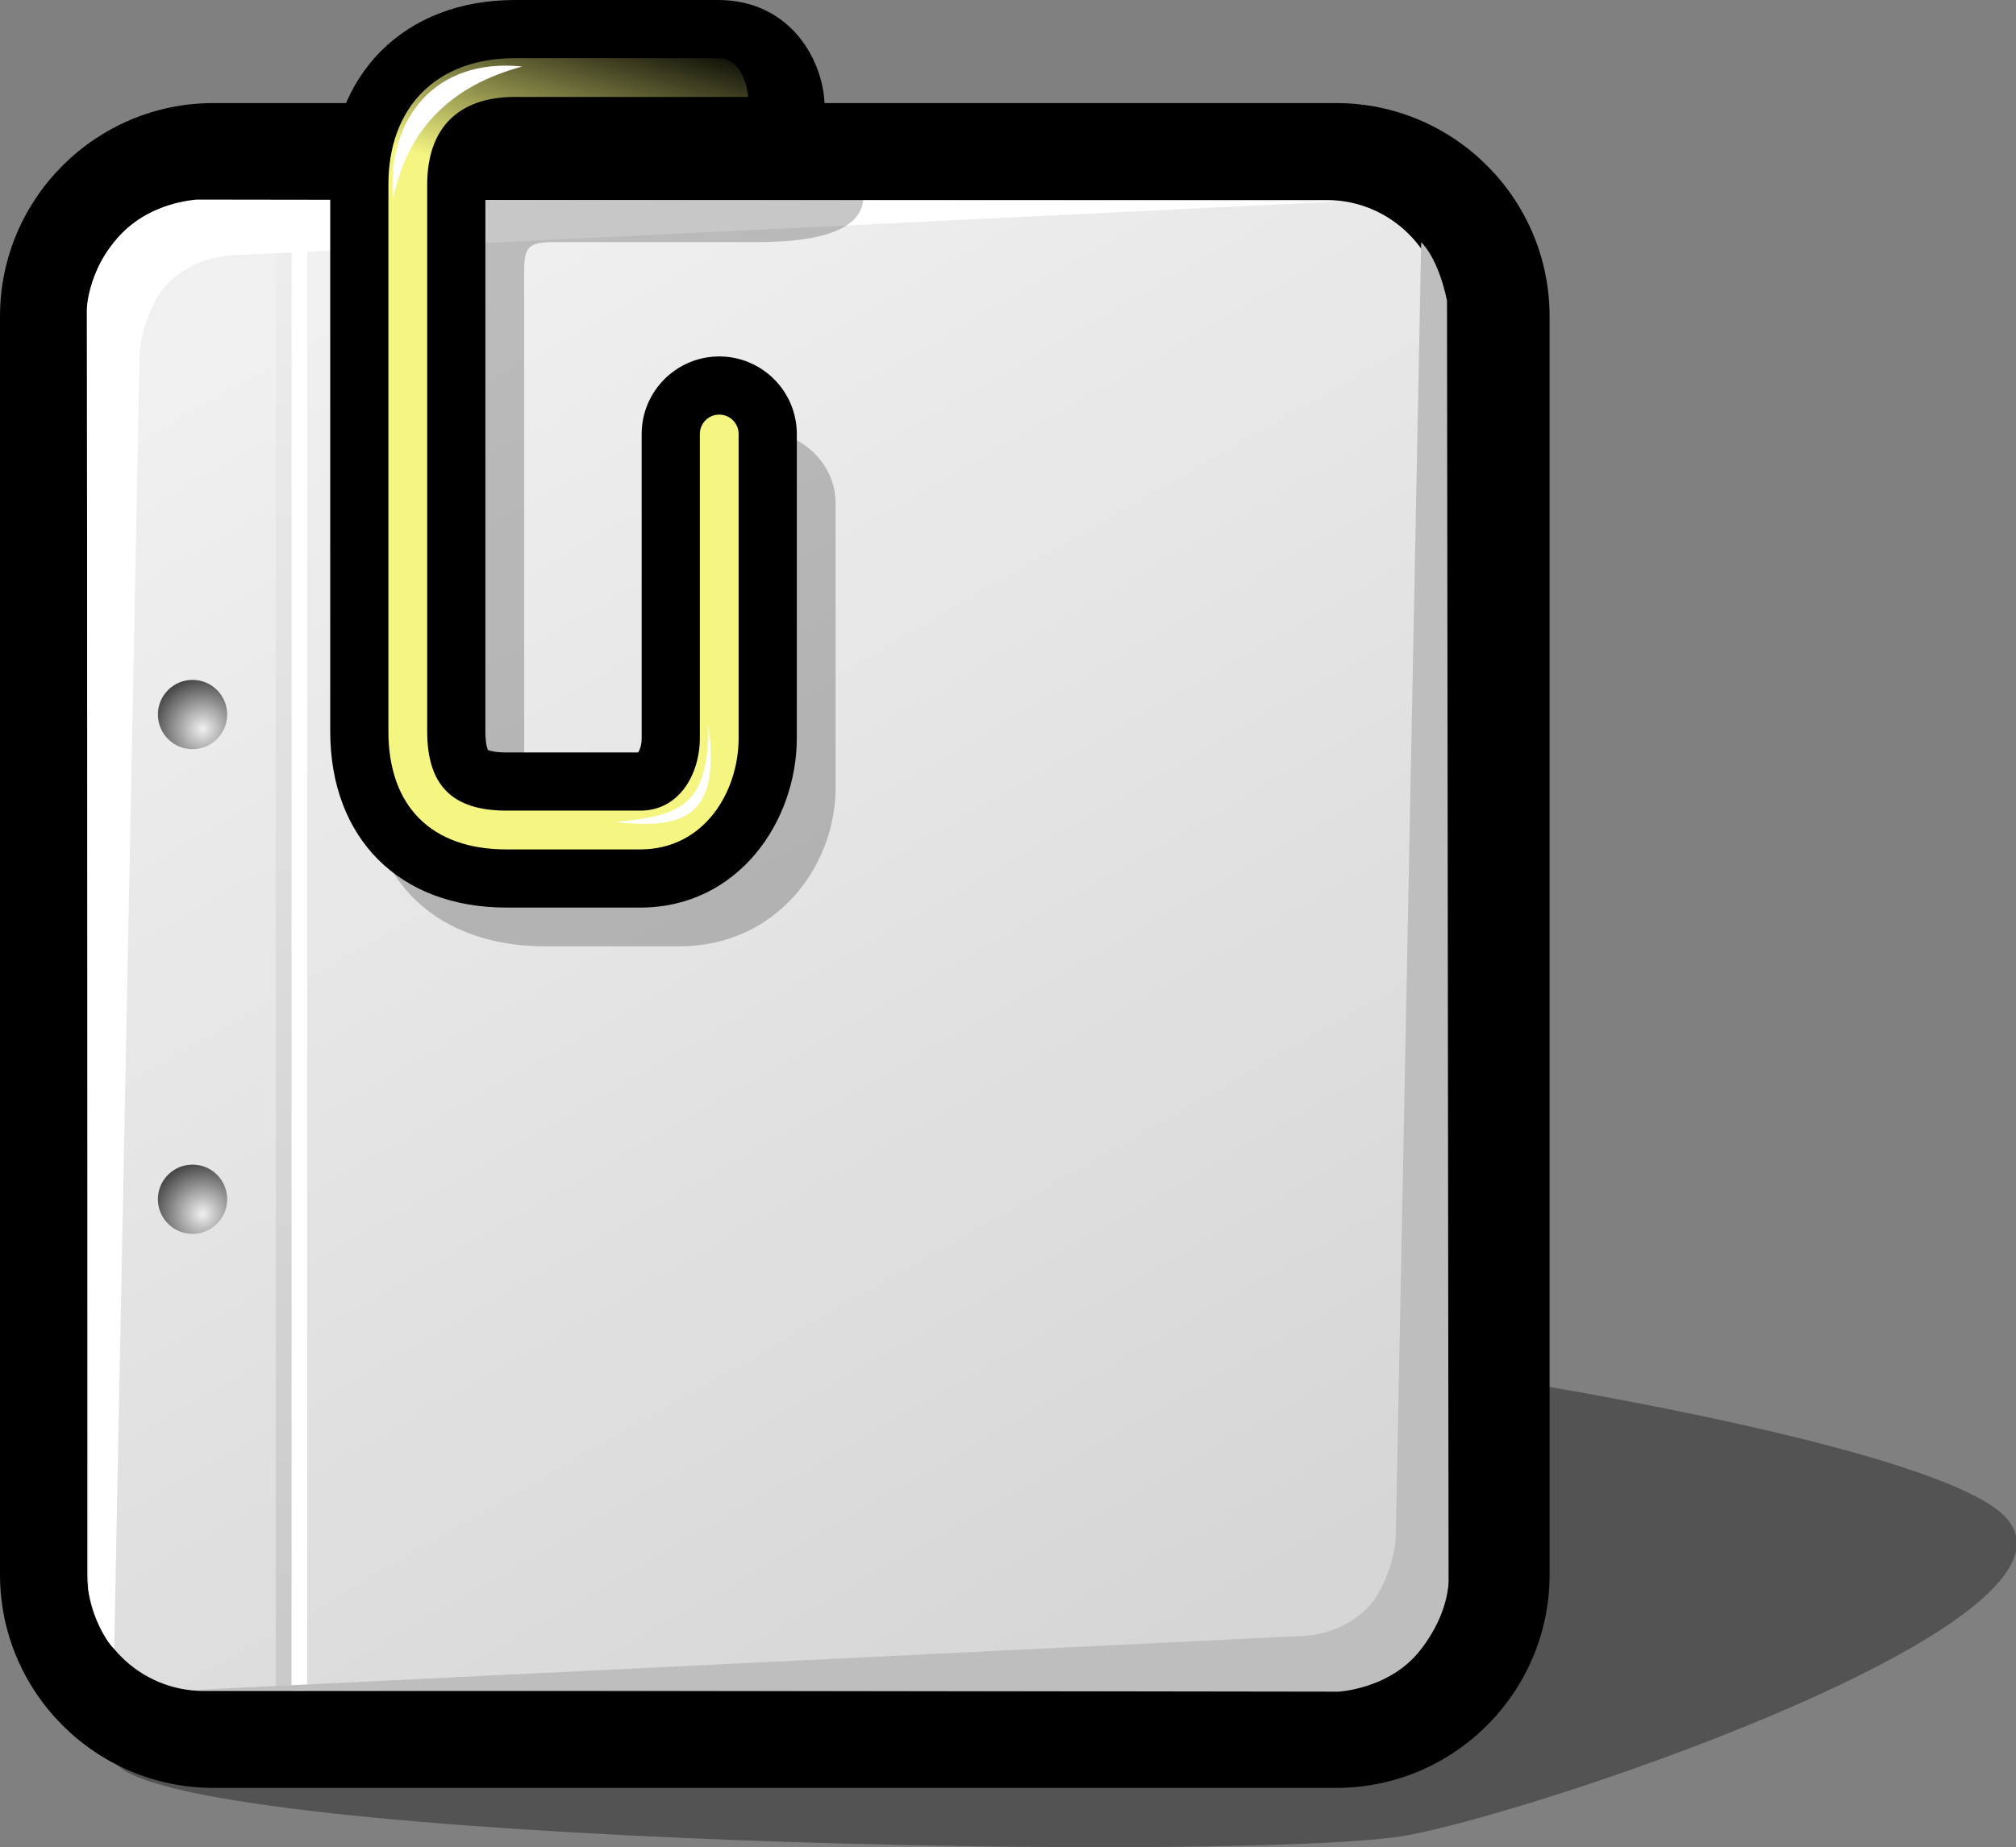 <?xml version="1.0" encoding="iso-8859-1"?>
<!-- Generator: Adobe Illustrator 9.0, SVG Export Plug-In  -->
<!DOCTYPE svg PUBLIC "-//W3C//DTD SVG 20000303 Stylable//EN"   "http://www.w3.org/TR/2000/03/WD-SVG-20000303/DTD/svg-20000303-stylable.dtd">
<svg  width="207.901pt" height="190.519pt" viewBox="0 0 207.901 190.519" xml:space="preserve">
	<rect x="0" y="0" width="207.901" height="190.519" fill="#808080" stroke="none"/>
	<g id="Layer_x0020_1" style="fill-rule:nonzero;clip-rule:nonzero;fill:#FFFFFF;stroke:#000000;stroke-miterlimit:4;">
		<path style="opacity:0.35;fill:#000000;stroke:none;" d="M145.325,189.281c-14.998,2.891-125.285,0.938-133.223-7.219c-7.936-8.152,47.936-44.455,67.648-46.859s116.354,10.576,126.932,21.154c10.576,10.578-46.359,30.035-61.357,32.924z"/>
		<path style="fill:#000000;stroke:none;" d="M22,10.633c-12.131,0-22,9.869-22,22v129.79c0,12.131,9.869,22,22,22h115.802c12.131,0,22-9.869,22-22V32.633c0-12.131-9.869-22-22-22H22z"/>
		<linearGradient id="aigrd1" gradientUnits="userSpaceOnUse" x1="38.951" y1="28.127" x2="120.672" y2="170.091">
			<stop  offset="0" style="stop-color:#F0F0F0"/>
			<stop  offset="1" style="stop-color:#D6D6D6"/>
		</linearGradient>
		<path style="fill:url(#aigrd1);stroke:none;" d="M148.802,162.423c0,6.627-5.373,12-12,12H21c-6.628,0-12-5.373-12-12V32.633c0-6.627,5.372-12,12-12h115.802c6.627,0,12,5.373,12,12v129.79z"/>
		<g>
			<radialGradient id="aigrd2" cx="20.892" cy="125.2" r="5.258" fx="20.892" fy="125.2" gradientUnits="userSpaceOnUse">
				<stop  offset="0" style="stop-color:#F0F0F0"/>
				<stop  offset="1" style="stop-color:#474747"/>
			</radialGradient>
			<path style="fill:url(#aigrd2);stroke:none;" d="M23.428,123.703c0,1.973-1.6,3.572-3.573,3.572c-1.973,0-3.572-1.6-3.572-3.572s1.6-3.572,3.572-3.572c1.974,0,3.573,1.6,3.573,3.572z"/>
			<radialGradient id="aigrd3" cx="20.892" cy="75.201" r="5.258" fx="20.892" fy="75.201" gradientUnits="userSpaceOnUse">
				<stop  offset="0" style="stop-color:#F0F0F0"/>
				<stop  offset="1" style="stop-color:#474747"/>
			</radialGradient>
			<path style="fill:url(#aigrd3);stroke:none;" d="M23.428,73.704c0,1.973-1.6,3.573-3.573,3.573c-1.973,0-3.572-1.6-3.572-3.573c0-1.974,1.6-3.573,3.572-3.573c1.974,0,3.573,1.6,3.573,3.573z"/>
		</g>
		<path style="stroke:none;" d="M31.679,174.343h-1.613V23.275h1.613v151.068z"/>
		<linearGradient id="aigrd4" gradientUnits="userSpaceOnUse" x1="30.148" y1="27.477" x2="28.364" y2="168.858">
			<stop  offset="0" style="stop-color:#EDEDED"/>
			<stop  offset="1" style="stop-color:#CACACA"/>
		</linearGradient>
		<path style="fill:url(#aigrd4);stroke:none;" d="M30.054,174.343H28.44V23.275h1.613v151.068z"/>
		<path style="stroke:none;" d="M14.394,36.788l-2.618,133.307c-1.901-1.9-2.661-6.035-2.661-6.035L8.952,32.143c0,0-0.158-3.403,2.963-7.335c3.16-3.98,8.422-4.22,8.422-4.22l118.164,0.168l-113.615,5.54c-4.588,0-7.045,2.273-8.047,3.467
			c-0.812,0.967-2.393,4.104-2.445,7.026z"/>
		<path style="fill:#BEBEBE;stroke:none;" d="M143.944,158.296l2.617-133.307c1.902,1.9,2.662,6.035,2.662,6.035l0.162,131.918c0,0,0.158,3.402-2.963,7.334c-3.16,3.98-8.422,4.221-8.422,4.221L19.835,174.33l113.617-5.541c4.588,0,7.045-2.273,8.047-3.467
			c0.812-0.967,2.393-4.104,2.445-7.025z"/>
	</g>
	<g id="Layer_x0020_2" style="fill-rule:nonzero;clip-rule:nonzero;stroke:#000000;stroke-miterlimit:4;">
		<path style="opacity:0.22;stroke:none;" d="M57.102,10c-11.393,0-19.047,7.164-19.047,17.826v52.78c0,10.333,7.134,17.01,18.175,17.01h13.802c10.103,0,16.14-8.328,16.14-16.378v-29.34c0-4.128-3.589-7.487-8-7.487s-8,3.359-8,7.487v29.34c0,0.743-0.222,1.204-0.36,1.404
			c-0.427,0-13.582,0-13.582,0c-1.138,0-1.72-0.154-1.919-0.239c-0.091-0.187-0.255-0.731-0.255-1.796v-52.78c0-2.372,0.513-2.852,3.047-2.852h20.93c4.411,0,11-0.551,11-4.68S85.753,10,78.032,10h-20.93z"/>
		<path style="stroke:none;" d="M53.102,0C41.709,0,34.055,7.654,34.055,19.047v56.395c0,11.041,7.134,18.175,18.175,18.175h13.802c10.103,0,16.14-8.898,16.14-17.5V44.768c0-4.411-3.589-8-8-8s-8,3.589-8,8v31.349c0,0.793-0.222,1.286-0.36,1.5
			c-0.427,0-13.582,0-13.582,0c-1.138,0-1.72-0.164-1.919-0.255c-0.091-0.2-0.255-0.781-0.255-1.919V19.047c0-2.534,0.513-3.047,3.047-3.047h20.93c4.411,0,11-0.589,11-5s-3.279-11-11-11h-20.93z"/>
		<linearGradient id="aigrd5" gradientUnits="userSpaceOnUse" x1="64.881" y1="21.907" x2="70.032" y2="3.175">
			<stop  offset="0" style="stop-color:#F5F682"/>
			<stop  offset="1" style="stop-color:#000000"/>
		</linearGradient>
		<path style="fill:url(#aigrd5);stroke:none;" d="M53.102,6c-8.047,0-13.047,5-13.047,13.047v56.395c0,7.737,4.438,12.175,12.175,12.175h13.802c6.586,0,10.14-5.925,10.14-11.5V44.768c0-1.104-0.896-2-2-2s-2,0.896-2,2v31.349c0,3.727-2.109,7.5-6.14,7.5H52.23
			c-5.577,0-8.175-2.598-8.175-8.175V19.047c0-5.834,3.213-9.047,9.047-9.047h24.06c0,0-0.26-4-3.13-4h-20.93z"/>
		<path style="fill:#FFFFFF;stroke:none;" d="M53.844,6.86c-7.135,1.943-11.799,6.23-13.307,13.669C39.852,12.308,44.825,5.933,53.844,6.86z"/>
		<path style="fill:#FFFFFF;stroke:none;" d="M73.063,74.8c1.047,8.402-1.338,10.973-9.565,9.99c6.631-0.65,9.565-1.561,9.565-9.99z"/>
	</g>
</svg>

